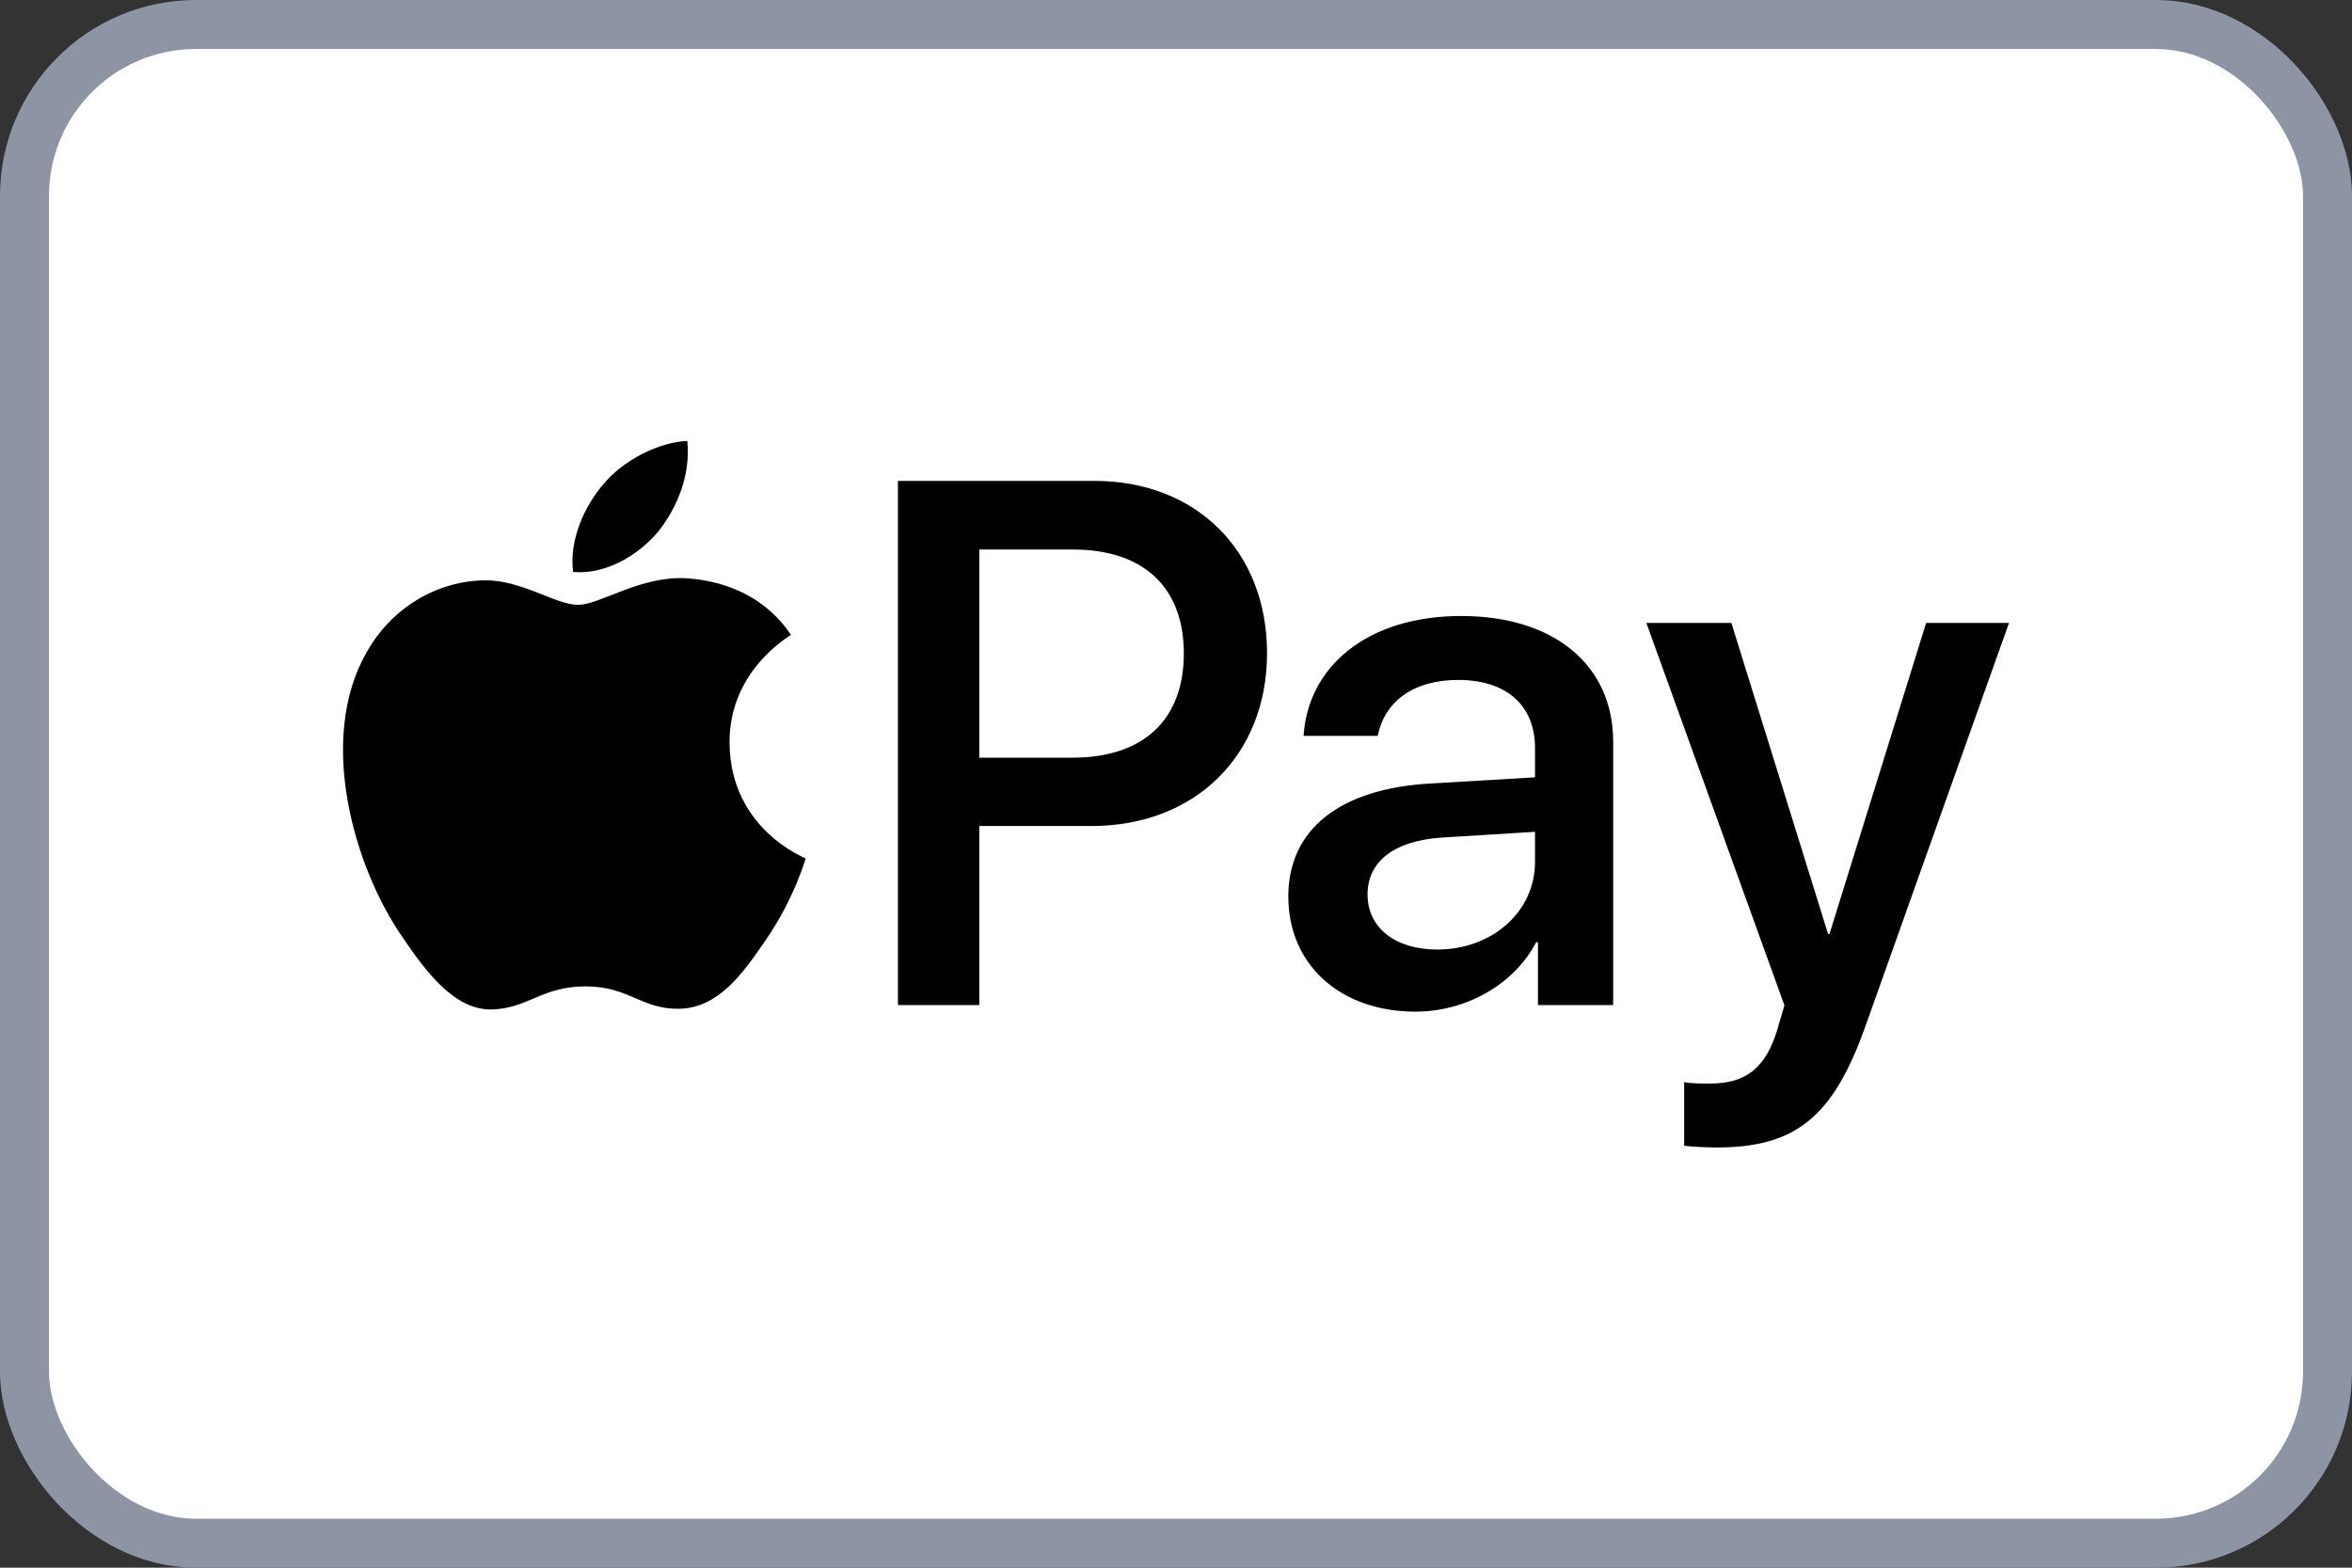 <svg width="120" height="80" viewBox="0 0 48 32" fill="none" xmlns="http://www.w3.org/2000/svg">
<rect x="0" y="0" width="48" height="32" fill="#333333" stroke="none"/>
<rect x="0.5" y="0.5" width="47" height="31" rx="3.5" fill="white"/>
<path d="M13.426 10.86C13.826 10.359 14.098 9.687 14.026 9C13.44 9.029 12.725 9.387 12.311 9.888C11.939 10.317 11.61 11.017 11.696 11.675C12.354 11.732 13.011 11.347 13.426 10.86Z" fill="black"/>
<path d="M14.019 11.804C13.063 11.747 12.251 12.346 11.795 12.346C11.339 12.346 10.64 11.832 9.884 11.846C8.901 11.861 7.989 12.417 7.49 13.301C6.463 15.07 7.219 17.695 8.217 19.135C8.702 19.848 9.286 20.633 10.055 20.605C10.783 20.576 11.068 20.134 11.952 20.134C12.835 20.134 13.092 20.605 13.862 20.591C14.66 20.576 15.159 19.877 15.644 19.164C16.2 18.351 16.428 17.567 16.442 17.524C16.428 17.509 14.903 16.924 14.889 15.17C14.874 13.701 16.086 13.002 16.143 12.959C15.459 11.947 14.389 11.832 14.019 11.804Z" fill="black"/>
<path d="M22.337 9.816C24.413 9.816 25.858 11.247 25.858 13.331C25.858 15.422 24.383 16.86 22.284 16.86H19.986V20.516H18.325V9.816L22.337 9.816ZM19.986 15.466H21.891C23.337 15.466 24.16 14.688 24.16 13.338C24.16 11.989 23.337 11.217 21.899 11.217H19.986V15.466Z" fill="black"/>
<path d="M26.292 18.299C26.292 16.934 27.338 16.097 29.192 15.993L31.327 15.867V15.266C31.327 14.399 30.741 13.879 29.763 13.879C28.836 13.879 28.257 14.324 28.116 15.021H26.604C26.693 13.612 27.894 12.574 29.822 12.574C31.713 12.574 32.922 13.575 32.922 15.14V20.516H31.387V19.233H31.35C30.897 20.101 29.911 20.65 28.888 20.65C27.36 20.65 26.292 19.7 26.292 18.299ZM31.327 17.595V16.979L29.407 17.098C28.45 17.165 27.909 17.587 27.909 18.255C27.909 18.937 28.472 19.382 29.332 19.382C30.452 19.382 31.327 18.61 31.327 17.595Z" fill="black"/>
<path d="M34.371 23.386V22.088C34.489 22.118 34.756 22.118 34.89 22.118C35.631 22.118 36.032 21.806 36.276 21.006C36.276 20.991 36.417 20.531 36.417 20.523L33.599 12.715H35.334L37.307 19.063H37.337L39.309 12.715H41L38.078 20.924C37.411 22.815 36.64 23.423 35.023 23.423C34.89 23.423 34.489 23.408 34.371 23.386Z" fill="black"/>
<rect x="0.5" y="0.5" width="47" height="31" rx="3.5" stroke="#8D95A5"/>
</svg>
